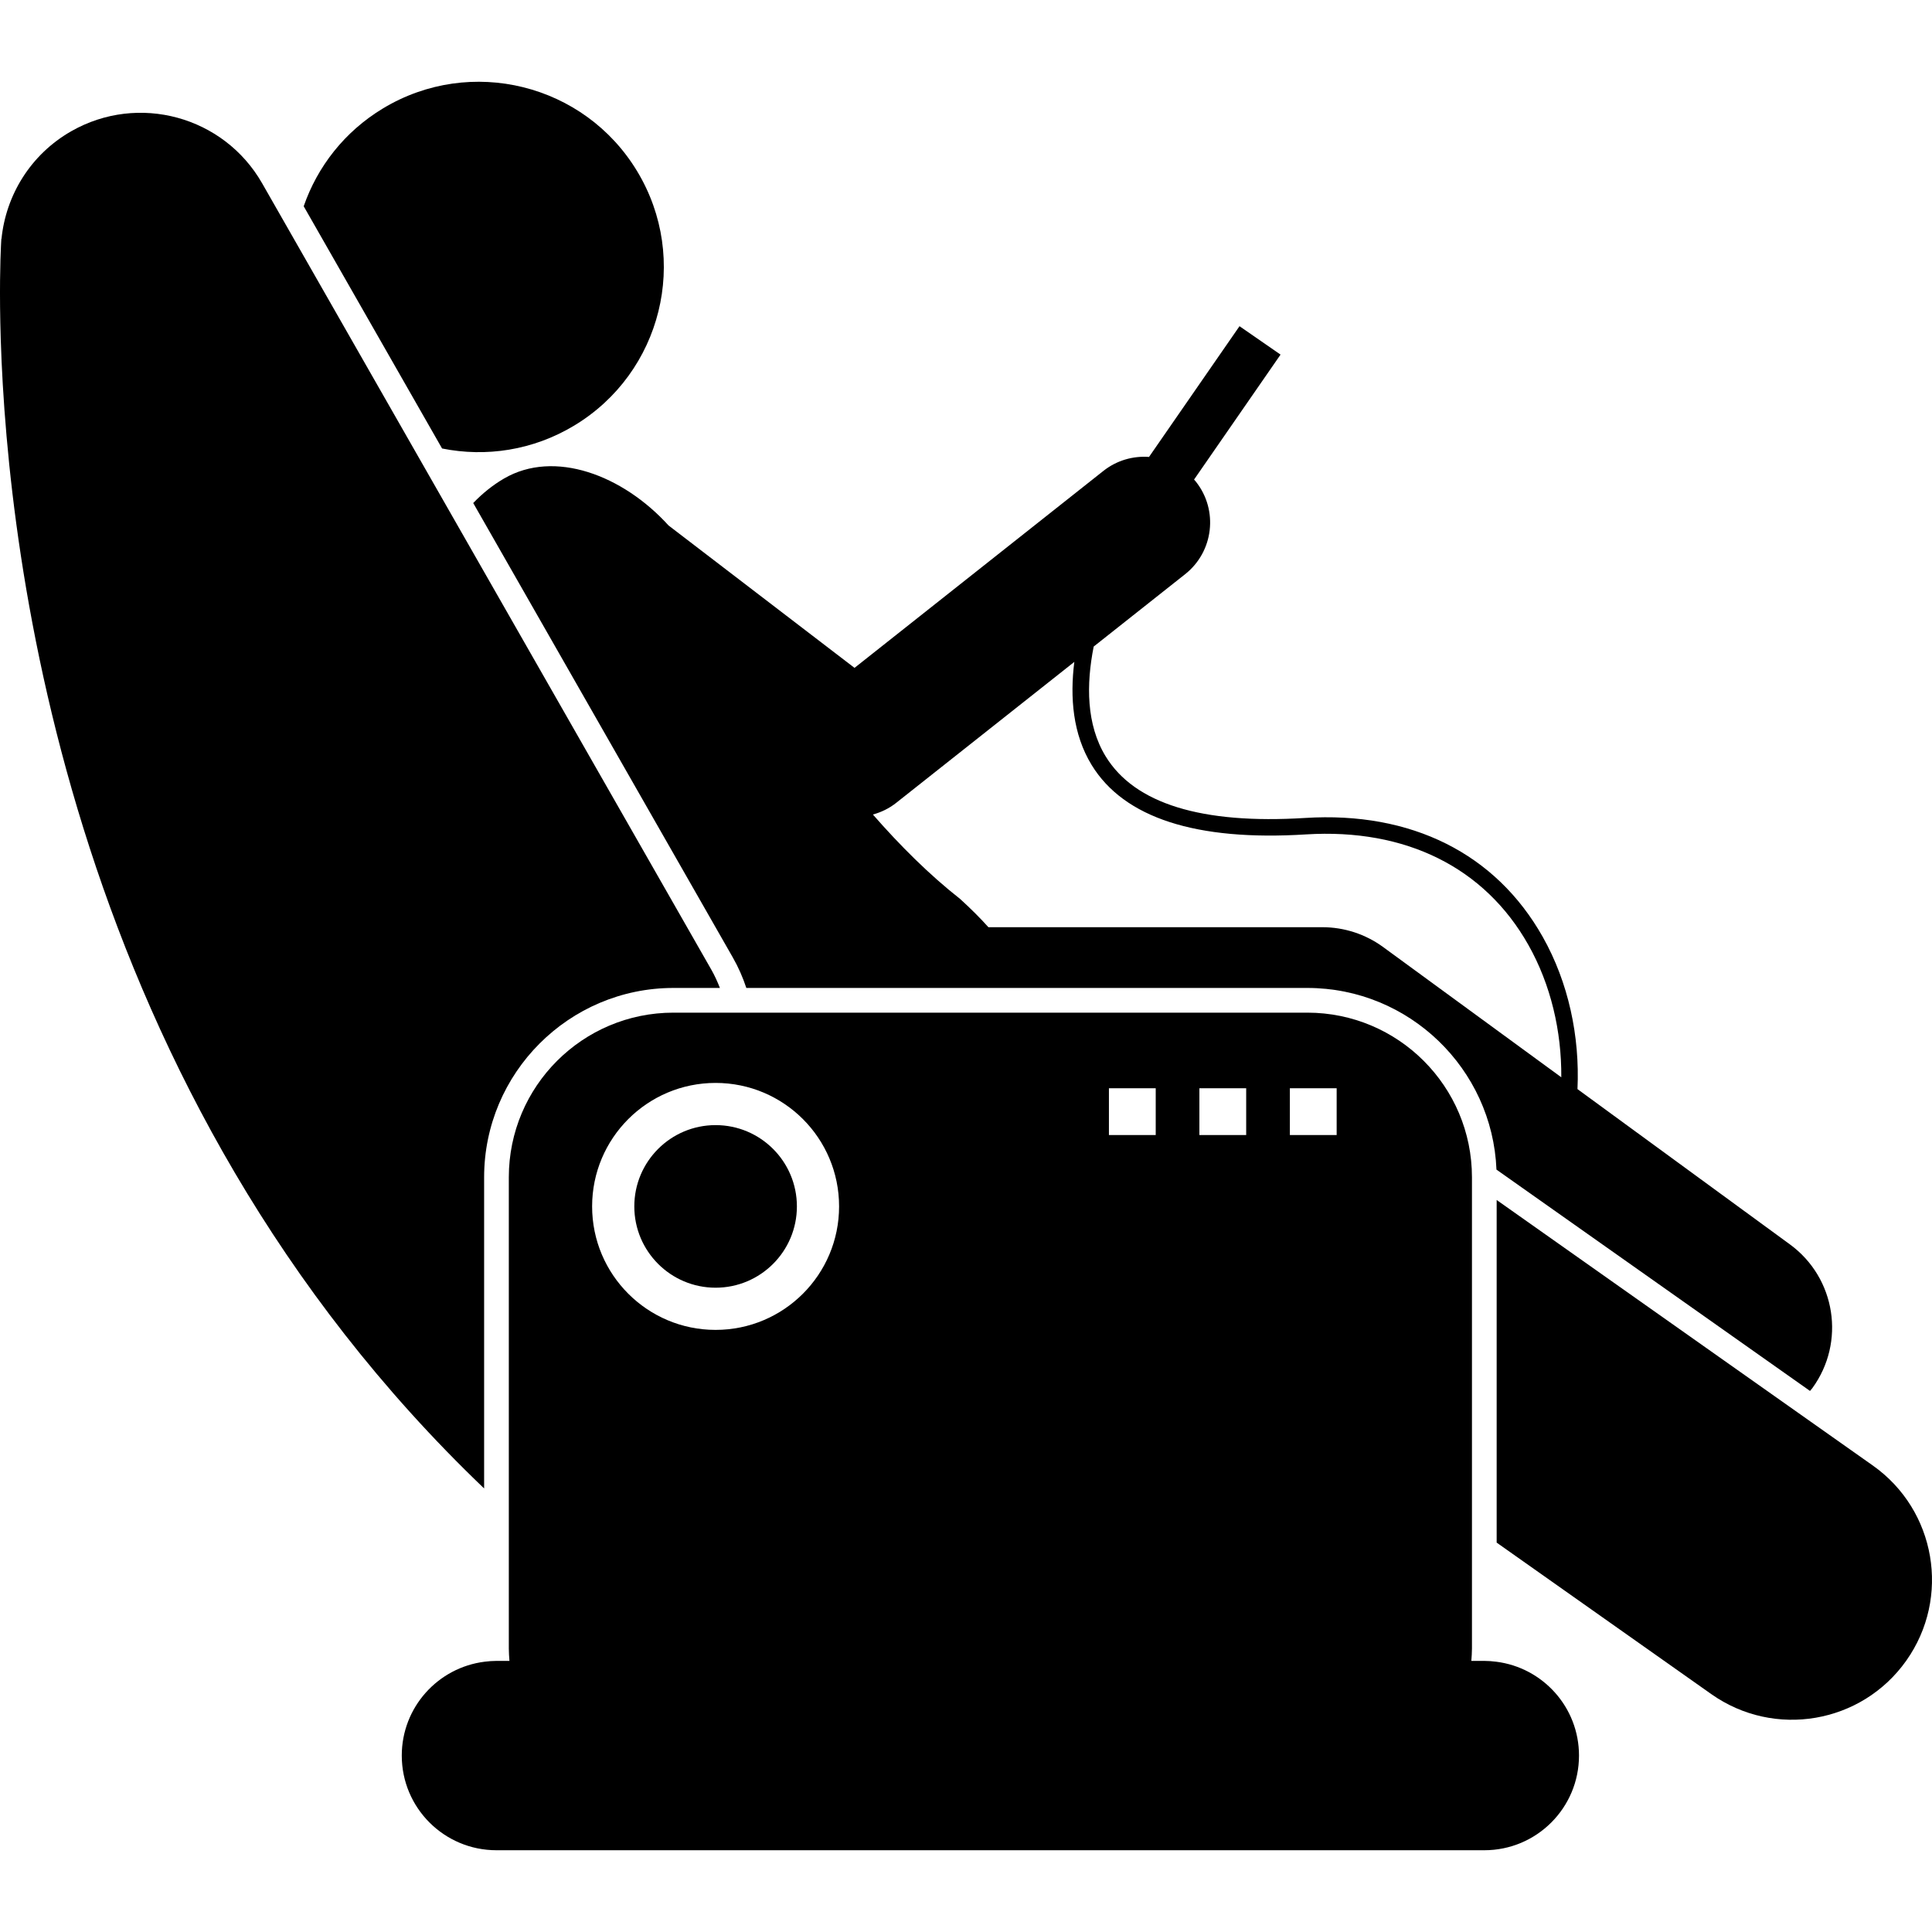 <svg xmlns="http://www.w3.org/2000/svg" id="Layer_1" height="512" viewBox="0 0 234.683 214.82" width="512"><g><path d="m69.754 41.761c10.641-6.413 14.064-20.238 7.65-30.879-6.413-10.639-20.239-14.062-30.877-7.648-4.689 2.826-7.974 7.092-9.636 11.89l16.808 29.423c5.32 1.073 11.041.237 16.055-2.786z"></path><path d="m90.658 110.076h68.142c12.368 0 22.485 9.817 22.978 22.067l38.088 26.886c.089-.114.189-.214.275-.332 4.074-5.574 2.858-13.395-2.715-17.469l-25.807-18.864c.294-6.43-1.097-12.955-4.226-18.502-5.707-10.114-15.963-15.252-28.88-14.434-12.544.779-20.688-1.733-24.206-7.482-2.368-3.871-2.364-8.764-1.454-13.34l11.107-8.79c3.465-2.742 4.051-7.773 1.309-11.238-.071-.09-.15-.17-.225-.256l10.506-15.179-4.985-3.451-10.992 15.881c-1.927-.14-3.908.404-5.542 1.697l-30.231 23.925-22.591-17.297c-5.557-6.121-13.868-9.263-19.984-5.703-1.326.772-2.59 1.777-3.742 2.977l31.53 55.196c.68 1.191 1.226 2.434 1.645 3.708zm39.842-39.606c-.545 4.31-.188 8.775 2.1 12.517 3.934 6.434 12.698 9.272 26.039 8.438 12.107-.754 21.705 4.01 27.013 13.421 2.729 4.838 4.039 10.466 4.001 16.081l-21.644-15.821c-2.141-1.564-4.725-2.408-7.376-2.408h-40.57c-.939-1.053-2.07-2.185-3.421-3.42-3.776-2.968-7.304-6.488-10.609-10.266.999-.279 1.96-.732 2.813-1.407z"></path><path d="m81.806 110.076h5.643c-.297-.753-.63-1.497-1.043-2.22l-54.56-95.515c-4.658-8.153-15.042-10.987-23.195-6.329-4.959 2.833-7.935 7.787-8.469 13.068-.006-.004-.012-.009-.018-.012 0 0-.007.107-.018.304-.016.188-.019.376-.029.565-.078 1.653-.207 5.64-.024 11.416.845 26.679 8.393 91.399 58.714 139.52v-37.794c0-12.683 10.317-23.003 22.999-23.003z"></path><path d="m227.501 168.092-45.699-32.259v41.618l26.061 18.396c7.663 5.422 18.273 3.605 23.696-4.058 5.423-7.665 3.606-18.275-4.058-23.697z"></path><circle cx="86.925" cy="136.613" r="9.875"></circle><path d="m178.725 191.82c.037-.497.076-.994.076-1.5v-57.243c0-11.046-8.954-20-20-20h-76.994c-11.046 0-20 8.954-20 20v57.243c0 .506.039 1.003.076 1.5h-1.579c-.487 0-.964.04-1.435.099-5.673.708-10.065 5.537-10.065 11.401 0 6.352 5.148 11.5 11.5 11.5h120c6.352 0 11.5-5.148 11.5-11.5 0-5.864-4.392-10.693-10.064-11.401-.472-.059-.949-.099-1.436-.099zm-16.359-69.561v5.684h-5.684v-5.684zm-10.99 0v5.684h-5.684v-5.684zm-10.989 0v5.684h-5.684v-5.684zm-53.462-.646c8.284 0 15 6.716 15 15s-6.716 15-15 15c-8.285 0-15-6.716-15-15s6.715-15 15-15z"></path></g></svg>